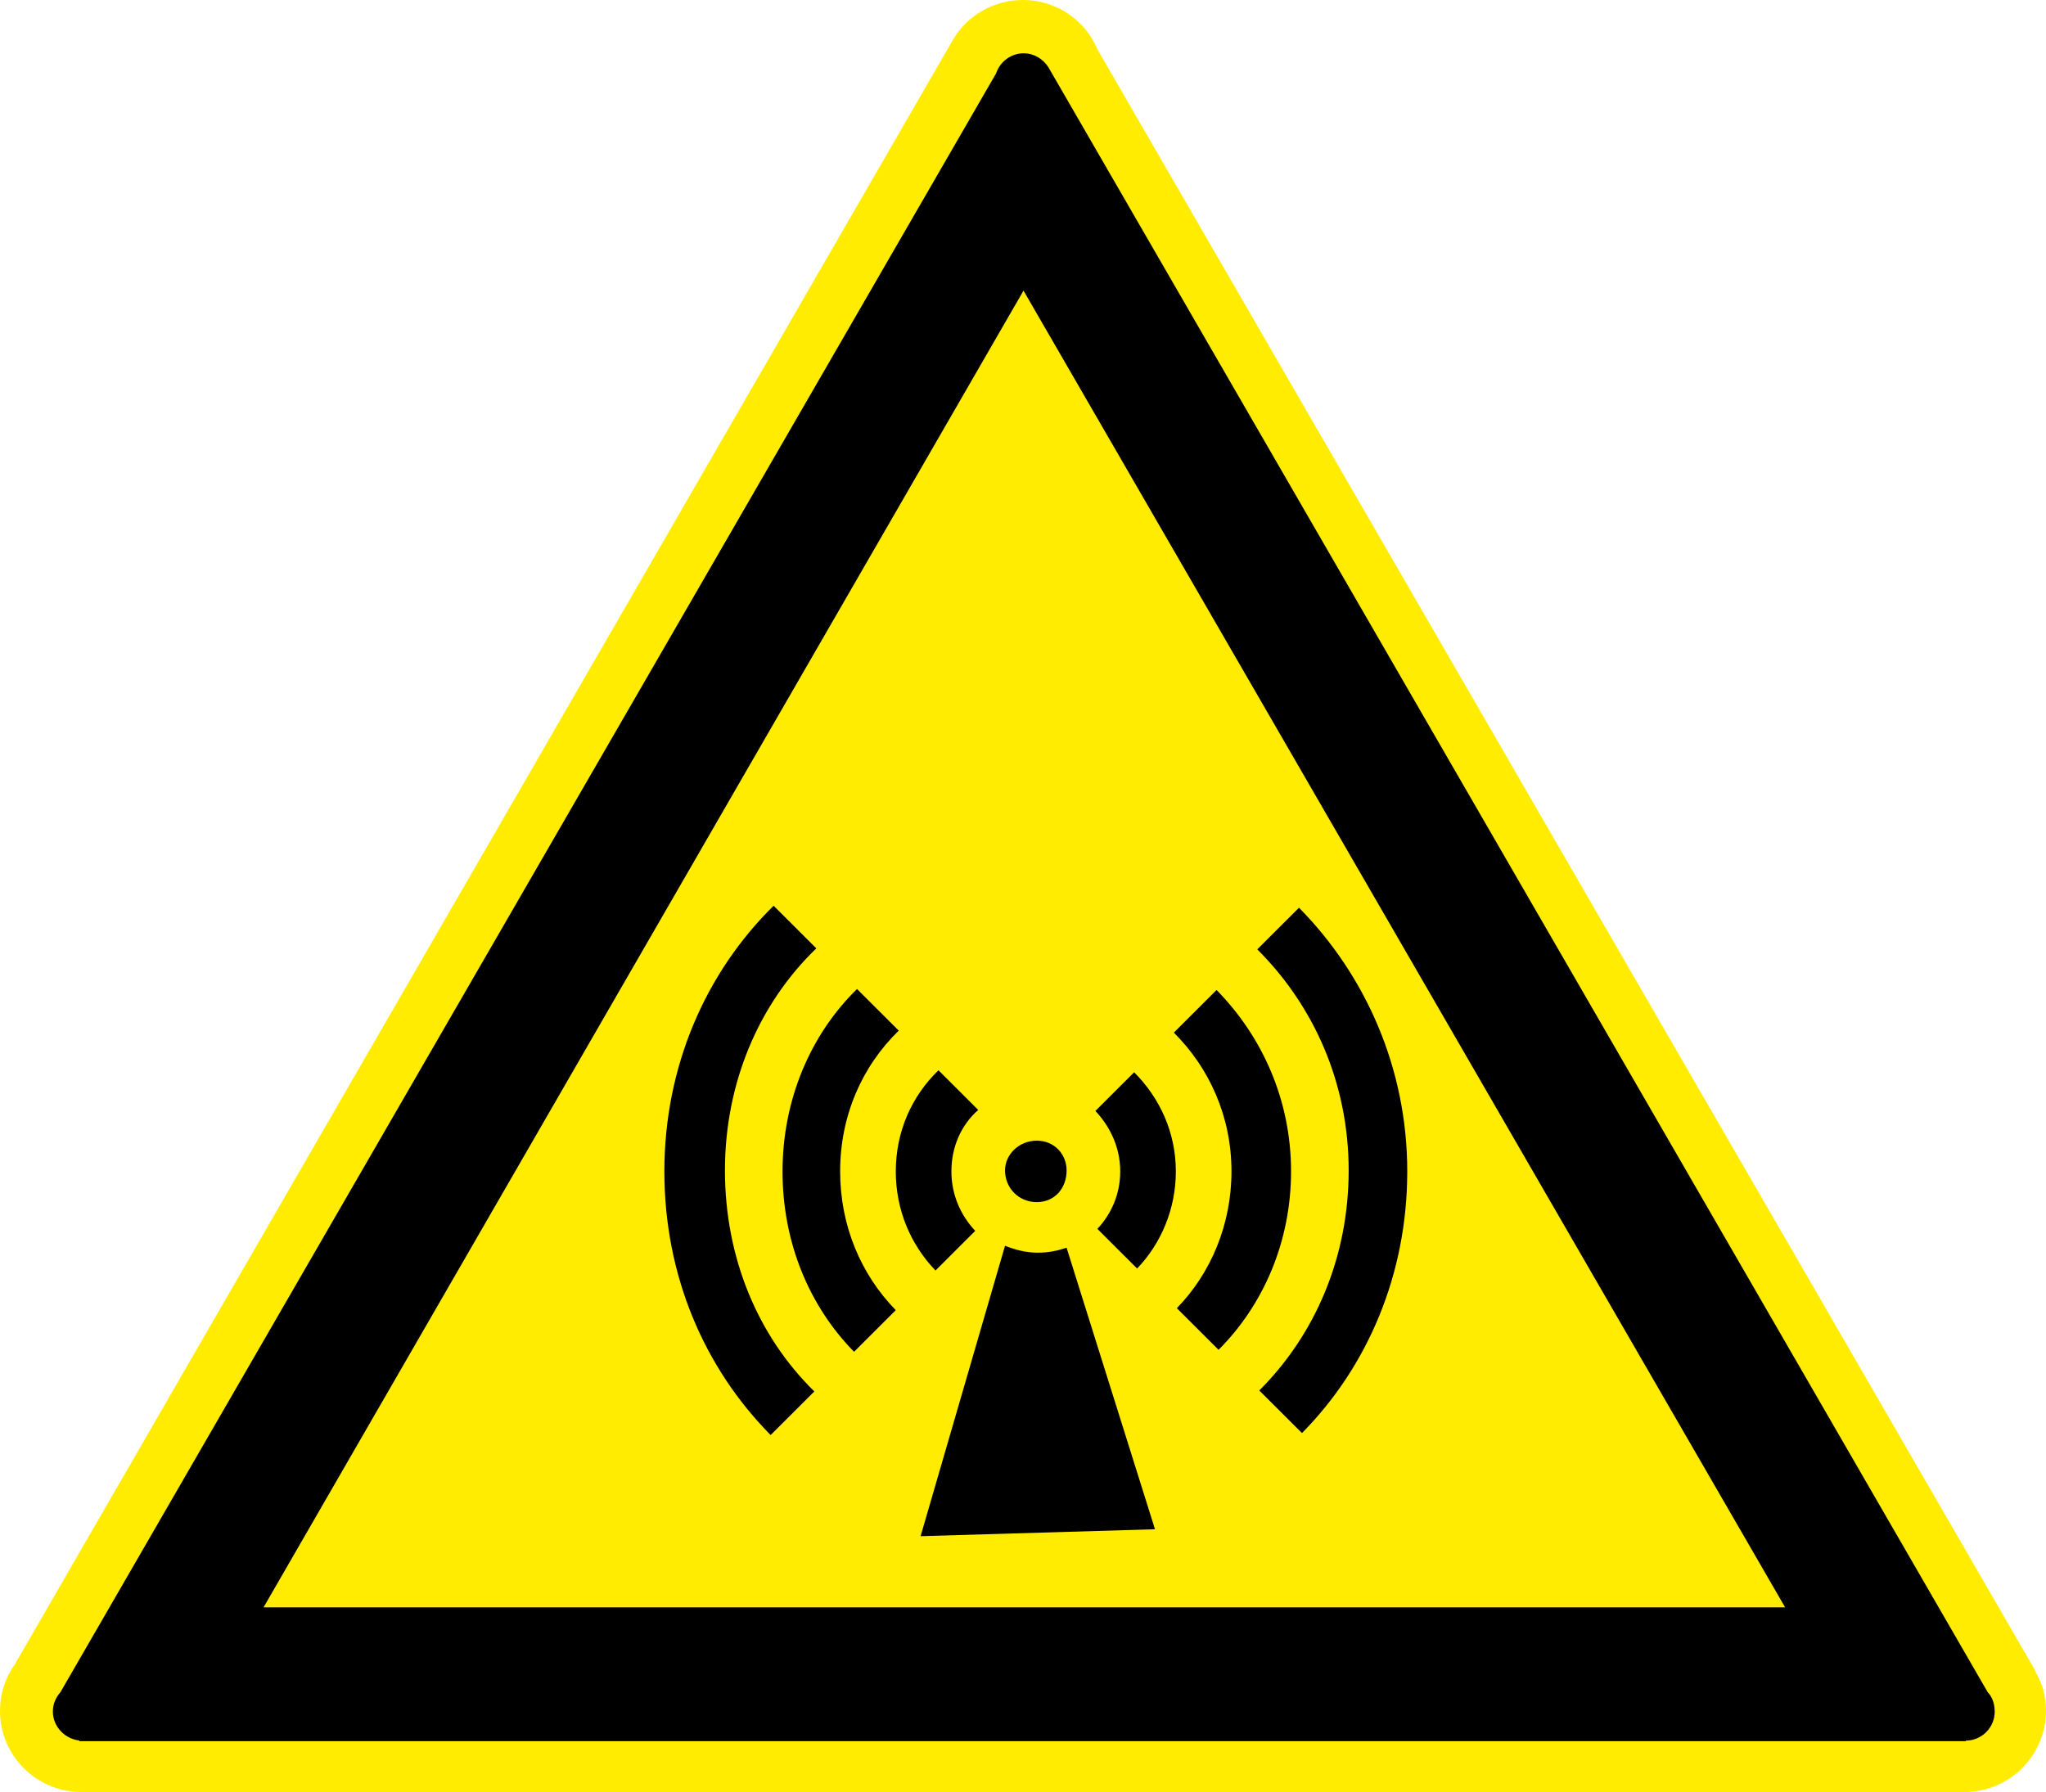 <?xml version="1.0" encoding="utf-8"?>
<!-- Generator: Adobe Illustrator 12.0.1, SVG Export Plug-In . SVG Version: 6.00 Build 51448)  -->
<!DOCTYPE svg PUBLIC "-//W3C//DTD SVG 1.1//EN" "http://www.w3.org/Graphics/SVG/1.1/DTD/svg11.dtd">
<svg  version="1.1" id="Ebene_1" xmlns="http://www.w3.org/2000/svg" xmlns:xlink="http://www.w3.org/1999/xlink" width="141.683" height="124.115"
	 viewBox="0 0 141.683 124.115" overflow="visible" enable-background="new 0 0 141.683 124.115" xml:space="preserve">
<g>
	<path fill-rule="evenodd" clip-rule="evenodd" fill="#FFEC00" d="M5.653,124.115H5.634C2.531,124.115,0,121.603,0,118.5
		c0-1.181,0.362-2.303,1.009-3.197L65.988,2.76l0,0C66.958,1.104,68.767,0,70.841,0c2.322,0,4.321,1.408,5.158,3.426l64.96,112.314
		l-0.019,0.02c0.476,0.799,0.742,1.731,0.742,2.721c0,3.122-2.551,5.635-5.634,5.635c-0.02,0-0.038,0-0.038,0l0,0H5.672H5.653
		L5.653,124.115z"/>
	
		<path fill-rule="evenodd" clip-rule="evenodd" stroke="#000000" stroke-width="0.288" stroke-linecap="round" stroke-miterlimit="2.613" d="
		M137.531,117.291c0.305,0.305,0.456,0.762,0.456,1.257c0,1.027-0.837,1.865-1.865,1.865c0,0,0,0-0.038,0l0.038,0.038H5.631v-0.038
		c-0.99-0.039-1.827-0.876-1.827-1.865c0-0.495,0.19-0.914,0.495-1.257L69.107,5.148c0.247-0.761,0.952-1.313,1.789-1.313
		c0.647,0,1.237,0.361,1.58,0.895l0,0L137.531,117.291L137.531,117.291z M70.877,19.842l52.988,91.625H18.003L70.877,19.842
		L70.877,19.842z"/>
	<path fill-rule="evenodd" clip-rule="evenodd" d="M78.744,87.858l-2.751-2.746c0.963-1.029,1.581-2.402,1.581-3.981
		c0-1.647-0.688-3.09-1.719-4.188l2.683-2.677c1.787,1.784,2.888,4.188,2.888,6.865C81.426,83.739,80.395,86.143,78.744,87.858
		L78.744,87.858z M73.86,86.417c-0.618,0.206-1.237,0.344-1.994,0.344c-0.825,0-1.582-0.206-2.27-0.48l-5.846,20.115l16.231-0.48
		L73.86,86.417L73.86,86.417z M71.798,79.003c1.237,0,2.063,0.961,2.063,2.06c0,1.235-0.825,2.196-2.063,2.196
		c-1.238,0-2.201-0.961-2.201-2.196C69.597,79.964,70.56,79.003,71.798,79.003L71.798,79.003z M84.384,93.488l-2.889-2.883
		c2.338-2.403,3.783-5.768,3.783-9.475c0-3.776-1.514-7.14-3.989-9.611l2.957-2.952c3.164,3.227,5.158,7.62,5.158,12.563
		C89.404,86.005,87.479,90.398,84.384,93.488L84.384,93.488z M90.161,99.255l-2.958-2.951c3.852-3.845,6.19-9.2,6.19-15.241
		c0-6.042-2.407-11.397-6.328-15.311l2.889-2.883c4.608,4.668,7.497,11.123,7.497,18.262S94.7,94.655,90.161,99.255L90.161,99.255z
		 M56.392,96.372l-3.026,3.021c-4.608-4.669-7.359-11.054-7.359-18.262c0-7.209,2.819-13.73,7.565-18.399l2.957,2.952
		c-3.989,3.845-6.327,9.337-6.327,15.379C50.202,87.104,52.472,92.527,56.392,96.372L56.392,96.372z M62.031,90.742l-2.889,2.884
		c-3.095-3.158-4.952-7.552-4.952-12.495s1.926-9.475,5.158-12.633l2.889,2.884c-2.545,2.472-4.058,5.904-4.058,9.749
		C58.18,84.907,59.624,88.271,62.031,90.742L62.031,90.742z M67.534,85.25l-2.751,2.746c-1.719-1.785-2.751-4.188-2.751-6.865
		c0-2.746,1.101-5.218,2.958-7.003l2.751,2.746c-1.169,1.03-1.857,2.54-1.857,4.257C65.883,82.71,66.501,84.151,67.534,85.25
		L67.534,85.25z"/>
</g>
</svg>

